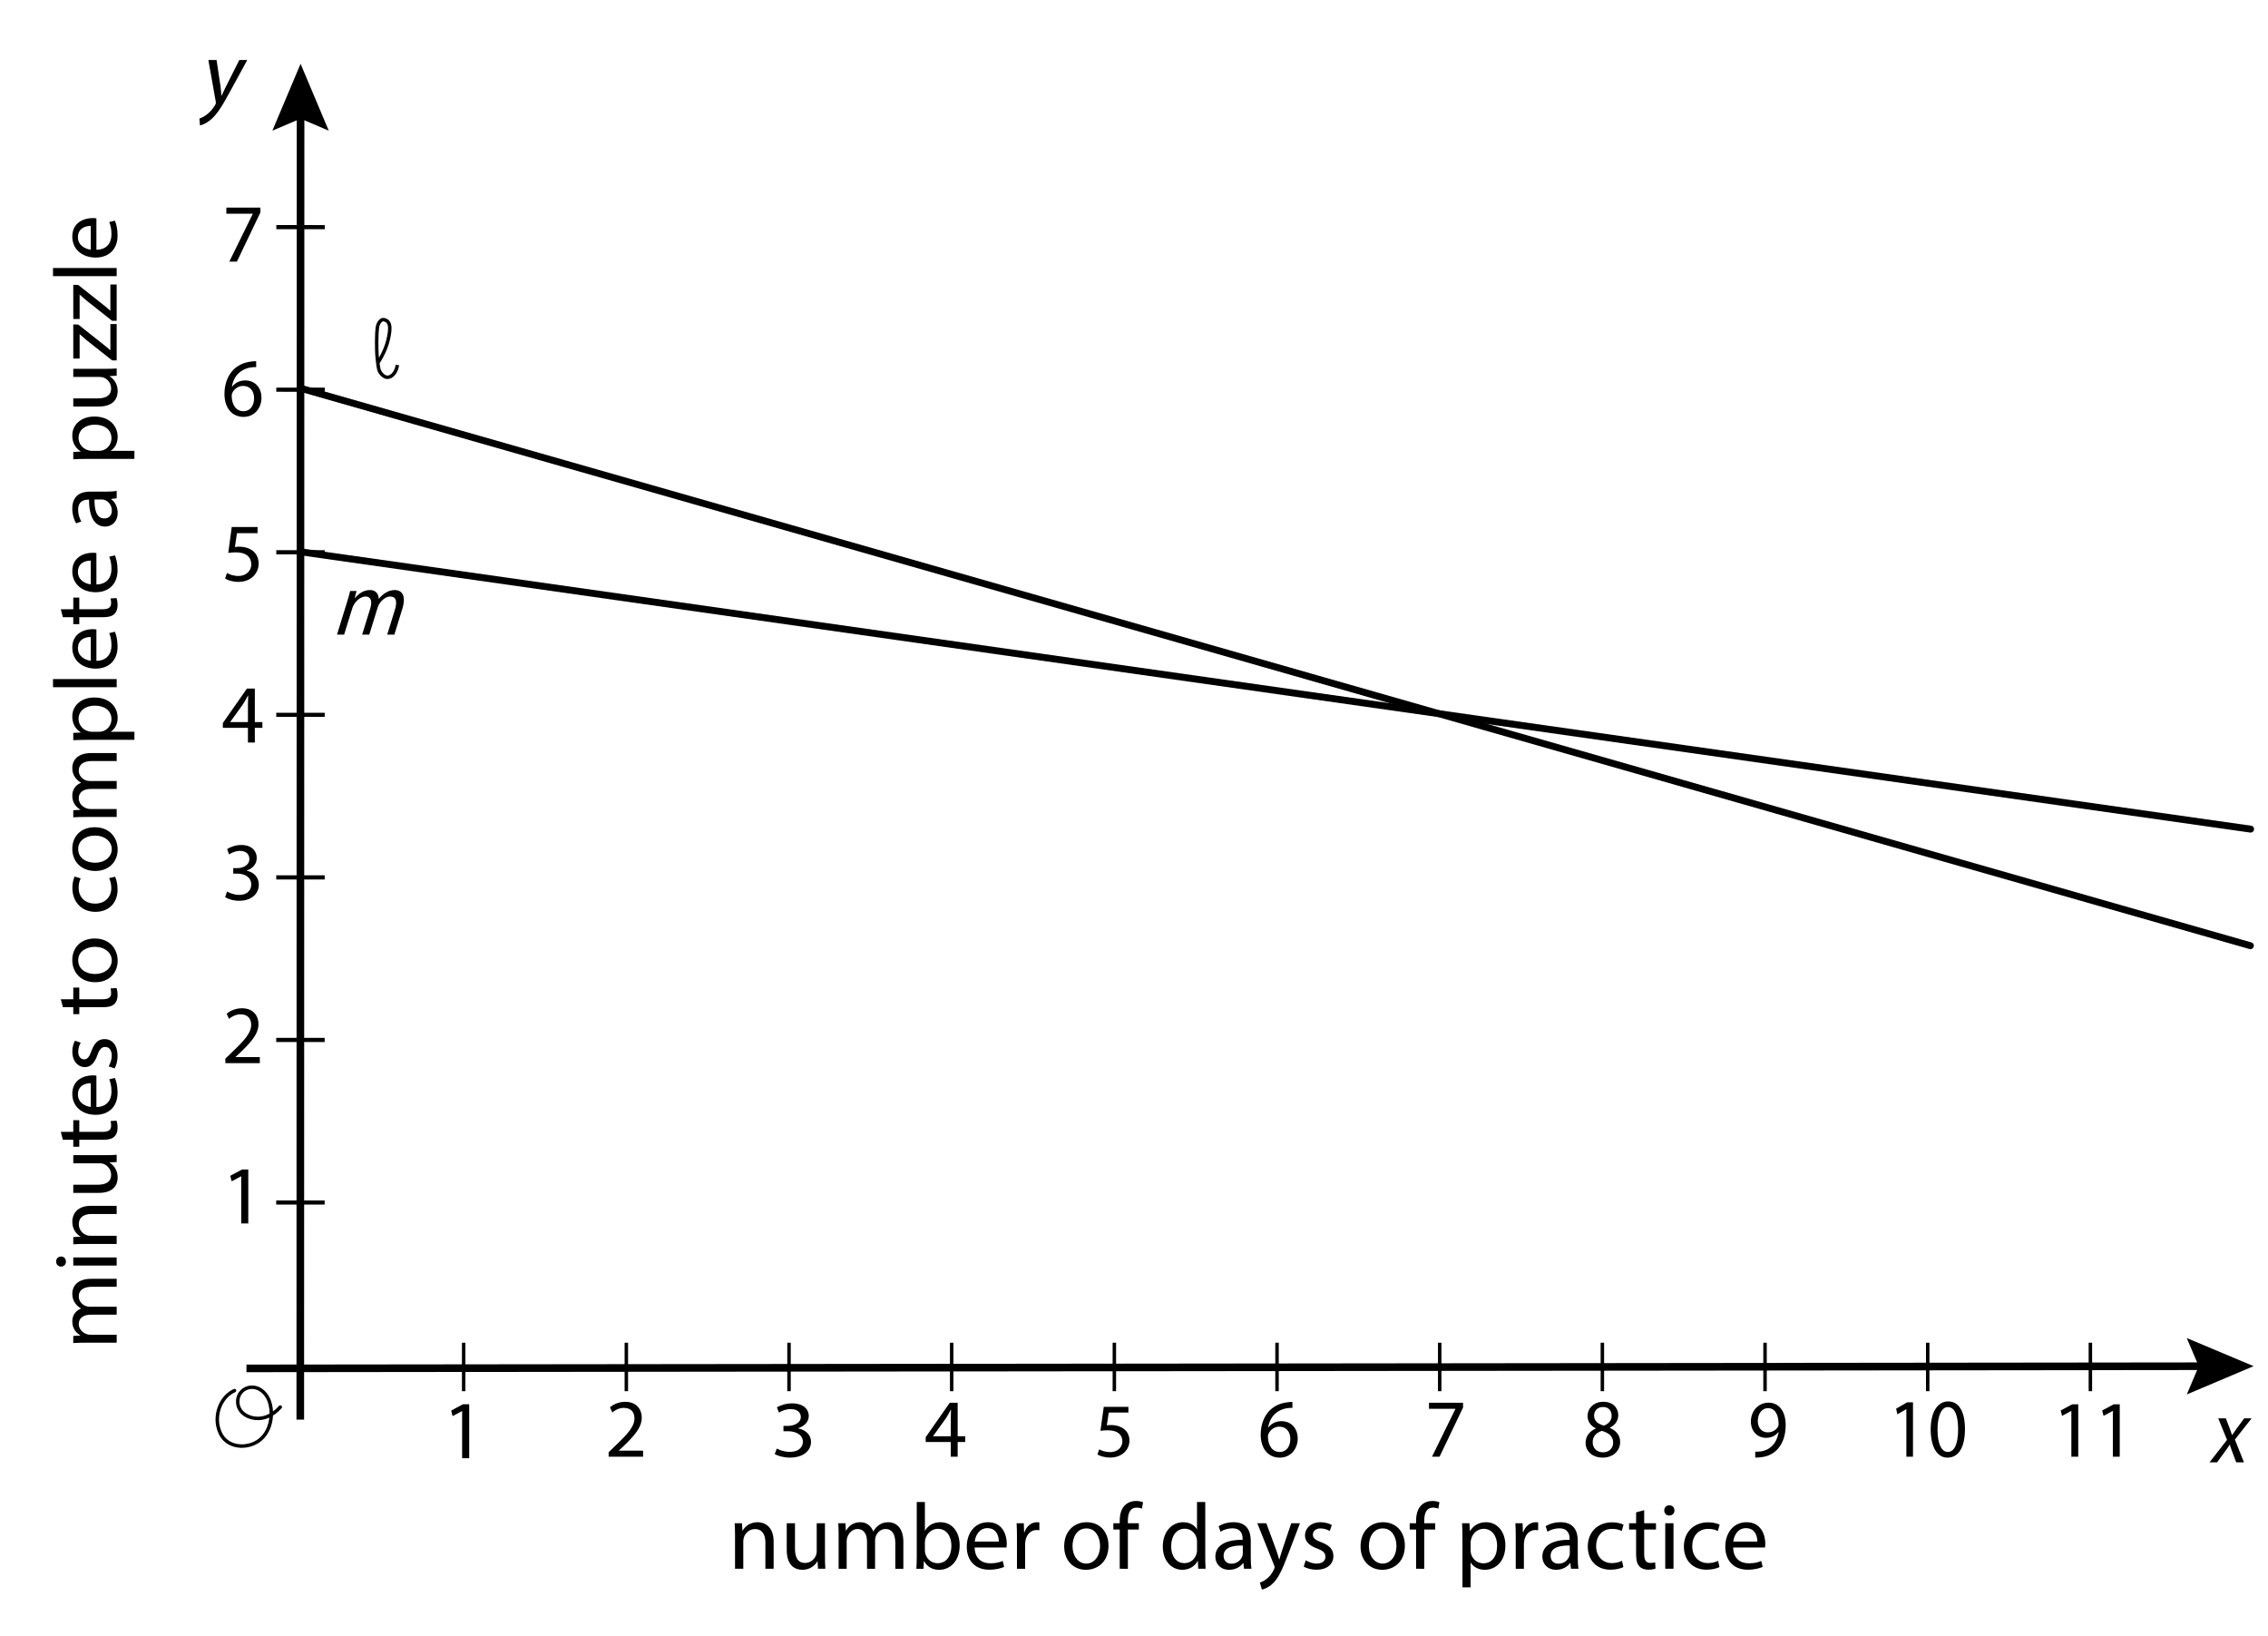 <?xml version="1.0" encoding="utf-8"?>
<!-- Generator: Adobe Illustrator 23.0.3, SVG Export Plug-In . SVG Version: 6.00 Build 0)  -->
<svg version="1.1" xmlns="http://www.w3.org/2000/svg" xmlns:xlink="http://www.w3.org/1999/xlink" x="0px" y="0px"
	 viewBox="0 0 327.642 236.299" style="enable-background:new 0 0 327.642 236.299;" xml:space="preserve">
<style type="text/css">
	.st0{fill:none;stroke:#000000;stroke-width:1.1;stroke-miterlimit:10;}
	.st1{fill:none;stroke:#000000;stroke-width:7;stroke-miterlimit:10;stroke-dasharray:0.6,22.88;}
	.st2{fill:none;stroke:#000000;stroke-width:7;stroke-miterlimit:10;stroke-dasharray:0.5,23;}
	.st3{fill:none;stroke:#000000;stroke-width:0.5;stroke-linecap:round;stroke-linejoin:round;stroke-miterlimit:10;}
	.st4{fill:#808080;stroke:#000000;stroke-linecap:round;stroke-miterlimit:10;}
	.st5{fill:none;stroke:#000000;stroke-width:0.5;stroke-miterlimit:10;}
</style>
<g id="Artwork">
	<g>
		<g>
			<line class="st0" x1="43.421" y1="15.782" x2="43.38" y2="205.044"/>
			<g>
				<polygon points="39.347,18.871 43.421,17.141 47.494,18.872 43.423,9.215 				"/>
			</g>
		</g>
	</g>
	<g>
		<g>
			<line class="st0" x1="35.604" y1="197.643" x2="318.996" y2="197.328"/>
			<g>
				<polygon points="315.912,201.405 317.638,197.329 315.902,193.258 325.563,197.32 				"/>
			</g>
		</g>
	</g>
	<line class="st1" x1="43.419" y1="32.506" x2="43.401" y2="174.7"/>
	<line class="st2" x1="302.233" y1="197.435" x2="64.679" y2="197.435"/>
	<path class="st3" d="M33.878,200.849c-1.861,0.829-2.801,3.117-2.398,5.107c0.146,0.721,0.456,1.42,0.964,1.938
		c0.796,0.813,2.007,1.093,3.115,0.926c0.769-0.116,1.514-0.433,2.109-0.949c1.071-0.93,1.563-2.437,1.523-3.88
		c-0.02-0.738-0.171-1.483-0.523-2.127c-0.351-0.643-0.916-1.178-1.599-1.399c-0.988-0.319-2.121,0.115-2.551,1.111
		c-0.272,0.63-0.224,1.396,0.123,1.984c0.356,0.603,0.987,0.991,1.647,1.175c1.613,0.451,3.128-0.285,4.201-1.506"/>
	<line class="st4" x1="43.416" y1="56.073" x2="325.097" y2="136.593"/>
	<line class="st4" x1="43.402" y1="79.696" x2="325.129" y2="119.754"/>
</g>
<g id="Type">
	<g>
		<path d="M66.761,203.809h-0.024l-1.355,0.731l-0.204-0.804l1.703-0.912h0.9v7.796h-1.02V203.809z"/>
	</g>
	<g>
		<path d="M87.926,210.4v-0.647l0.828-0.804c1.991-1.895,2.891-2.902,2.902-4.078c0-0.792-0.384-1.523-1.547-1.523
			c-0.708,0-1.295,0.36-1.655,0.66l-0.336-0.744c0.54-0.456,1.308-0.792,2.207-0.792c1.679,0,2.387,1.151,2.387,2.267
			c0,1.439-1.043,2.603-2.687,4.186l-0.624,0.576v0.024h3.502v0.875H87.926z"/>
	</g>
	<g>
		<path d="M112.224,209.223c0.323,0.187,1.073,0.478,1.861,0.478c1.46,0,1.913-0.839,1.9-1.469
			c-0.013-1.061-1.073-1.516-2.171-1.516h-0.633v-0.769h0.633c0.827,0,1.874-0.385,1.874-1.283c0-0.606-0.427-1.142-1.474-1.142
			c-0.672,0-1.318,0.268-1.68,0.501l-0.297-0.746c0.439-0.292,1.292-0.583,2.197-0.583c1.654,0,2.404,0.886,2.404,1.807
			c0,0.781-0.517,1.446-1.551,1.784v0.023c1.034,0.187,1.874,0.886,1.874,1.947c0,1.212-1.047,2.273-3.063,2.273
			c-0.943,0-1.771-0.269-2.184-0.513L112.224,209.223z"/>
	</g>
	<g>
		<path d="M137.351,210.4v-2.123h-3.622v-0.695l3.479-4.978h1.139v4.846h1.091v0.827h-1.091v2.123H137.351z M137.351,207.45v-2.603
			c0-0.408,0.012-0.816,0.036-1.224h-0.036c-0.24,0.456-0.432,0.792-0.647,1.151l-1.907,2.65v0.024H137.351z"/>
	</g>
	<g>
		<path d="M163.015,204.019h-2.838l-0.286,1.85c0.172-0.022,0.332-0.044,0.606-0.044c0.572,0,1.145,0.122,1.602,0.388
			c0.584,0.321,1.064,0.942,1.064,1.85c0,1.407-1.156,2.459-2.77,2.459c-0.812,0-1.499-0.222-1.854-0.443l0.252-0.742
			c0.309,0.177,0.916,0.399,1.591,0.399c0.95,0,1.762-0.598,1.762-1.562c-0.011-0.931-0.652-1.595-2.14-1.595
			c-0.423,0-0.755,0.044-1.03,0.078l0.48-3.457h3.559V204.019z"/>
	</g>
	<g>
		<path d="M186.705,203.348c-0.216-0.012-0.492,0-0.792,0.048c-1.655,0.276-2.531,1.487-2.71,2.771h0.036
			c0.372-0.492,1.02-0.899,1.883-0.899c1.379,0,2.351,0.996,2.351,2.519c0,1.427-0.972,2.747-2.591,2.747
			c-1.667,0-2.758-1.295-2.758-3.322c0-1.535,0.552-2.746,1.319-3.514c0.647-0.636,1.511-1.032,2.495-1.151
			c0.312-0.048,0.576-0.06,0.768-0.06V203.348z M186.405,207.846c0-1.115-0.636-1.787-1.607-1.787c-0.636,0-1.224,0.396-1.511,0.959
			c-0.072,0.12-0.12,0.276-0.12,0.468c0.024,1.283,0.612,2.231,1.715,2.231C185.794,209.717,186.405,208.961,186.405,207.846z"/>
	</g>
	<g>
		<path d="M211.356,202.604v0.696l-3.395,7.1h-1.091l3.382-6.896v-0.024h-3.814v-0.875H211.356z"/>
	</g>
	<g>
		<path d="M229.061,208.419c0-0.985,0.557-1.681,1.467-2.089l-0.012-0.036c-0.818-0.408-1.171-1.081-1.171-1.753
			c0-1.237,0.989-2.077,2.285-2.077c1.432,0,2.148,0.948,2.148,1.921c0,0.66-0.307,1.369-1.216,1.825v0.036
			c0.921,0.384,1.489,1.068,1.489,2.017c0,1.357-1.103,2.27-2.512,2.27C229.993,210.533,229.061,209.559,229.061,208.419z
			 M233.04,208.371c0-0.949-0.625-1.405-1.625-1.706c-0.864,0.264-1.33,0.865-1.33,1.609c-0.034,0.792,0.534,1.489,1.478,1.489
			C232.46,209.764,233.04,209.175,233.04,208.371z M230.289,204.468c0,0.78,0.557,1.201,1.41,1.441
			c0.636-0.228,1.125-0.708,1.125-1.417c0-0.625-0.352-1.273-1.25-1.273C230.743,203.219,230.289,203.795,230.289,204.468z"/>
	</g>
	<g>
		<path d="M253.569,209.668c0.219,0.024,0.472,0,0.817-0.035c0.587-0.083,1.139-0.331,1.564-0.744
			c0.495-0.46,0.852-1.134,0.99-2.043h-0.035c-0.414,0.52-1.012,0.827-1.76,0.827c-1.346,0-2.209-1.04-2.209-2.351
			c0-1.453,1.024-2.728,2.554-2.728s2.474,1.275,2.474,3.236c0,1.689-0.552,2.87-1.289,3.603c-0.575,0.579-1.369,0.933-2.174,1.027
			c-0.368,0.059-0.69,0.071-0.932,0.059V209.668z M253.937,205.251c0,0.957,0.564,1.63,1.438,1.63c0.679,0,1.208-0.342,1.473-0.803
			c0.058-0.094,0.092-0.212,0.092-0.378c0-1.311-0.472-2.314-1.53-2.314C254.547,203.385,253.937,204.164,253.937,205.251z"/>
	</g>
	<g>
		<path d="M275.399,203.536h-0.022l-1.269,0.737l-0.191-0.81l1.595-0.918h0.842v7.855h-0.955V203.536z"/>
		<path d="M283.864,206.388c0,2.671-0.921,4.145-2.538,4.145c-1.426,0-2.392-1.438-2.415-4.036c0-2.635,1.056-4.085,2.538-4.085
			C282.988,202.412,283.864,203.887,283.864,206.388z M279.9,206.509c0,2.042,0.584,3.202,1.482,3.202
			c1.011,0,1.494-1.269,1.494-3.275c0-1.934-0.46-3.203-1.482-3.203C280.529,203.234,279.9,204.37,279.9,206.509z"/>
	</g>
	<g>
		<path d="M299.235,203.788h-0.023l-1.321,0.71l-0.198-0.78l1.66-0.885h0.876v7.567h-0.994V203.788z"/>
		<path d="M305.229,203.788h-0.023l-1.321,0.71l-0.198-0.78l1.66-0.885h0.876v7.567h-0.994V203.788z"/>
	</g>
	<g>
		<path d="M321.55,204.858l0.525,1.364c0.137,0.354,0.246,0.682,0.36,1.037h0.034c0.249-0.38,0.488-0.708,0.729-1.049l1.009-1.352
			l1.065,0l-2.411,3.069l1.308,3.281l-1.121,0l-0.535-1.43c-0.147-0.368-0.261-0.722-0.383-1.103h-0.022
			c-0.248,0.38-0.502,0.722-0.772,1.102l-1.046,1.43h-1.088l2.52-3.24l-1.271-3.11L321.55,204.858z"/>
	</g>
	<g>
		<path d="M106.185,221.789c0-0.679-0.013-1.236-0.054-1.779h1.056l0.067,1.086h0.027c0.325-0.625,1.083-1.236,2.166-1.236
			c0.907,0,2.314,0.543,2.314,2.797v3.925h-1.191v-3.79c0-1.059-0.393-1.942-1.516-1.942c-0.785,0-1.394,0.557-1.597,1.222
			c-0.054,0.149-0.081,0.353-0.081,0.557v3.952h-1.191V221.789z"/>
		<path d="M119.177,224.791c0,0.679,0.013,1.277,0.054,1.793h-1.056l-0.067-1.073h-0.027c-0.311,0.53-1.001,1.223-2.166,1.223
			c-1.028,0-2.26-0.57-2.26-2.879v-3.843h1.191v3.64c0,1.249,0.379,2.092,1.461,2.092c0.799,0,1.354-0.558,1.57-1.087
			c0.067-0.177,0.108-0.394,0.108-0.611v-4.033h1.191V224.791z"/>
		<path d="M121.151,221.789c0-0.679-0.013-1.236-0.054-1.779h1.042l0.054,1.059h0.041c0.365-0.625,0.975-1.208,2.057-1.208
			c0.894,0,1.57,0.543,1.854,1.317h0.027c0.203-0.367,0.46-0.652,0.731-0.856c0.393-0.298,0.826-0.461,1.448-0.461
			c0.866,0,2.152,0.57,2.152,2.852v3.871h-1.164v-3.722c0-1.263-0.46-2.023-1.421-2.023c-0.677,0-1.205,0.502-1.408,1.086
			c-0.054,0.163-0.095,0.38-0.095,0.598v4.061h-1.164v-3.939c0-1.045-0.46-1.806-1.367-1.806c-0.745,0-1.286,0.598-1.476,1.195
			c-0.067,0.176-0.095,0.38-0.095,0.584v3.966h-1.164V221.789z"/>
		<path d="M132.383,226.584c0.027-0.448,0.054-1.114,0.054-1.698v-7.944h1.178v4.128h0.027c0.42-0.733,1.178-1.208,2.233-1.208
			c1.624,0,2.774,1.358,2.761,3.354c0,2.35-1.476,3.518-2.937,3.518c-0.948,0-1.706-0.367-2.193-1.236h-0.041l-0.054,1.087H132.383z
			 M133.614,223.949c0,0.149,0.027,0.299,0.054,0.435c0.23,0.829,0.92,1.399,1.787,1.399c1.245,0,1.989-1.019,1.989-2.526
			c0-1.317-0.677-2.444-1.949-2.444c-0.812,0-1.57,0.557-1.813,1.466c-0.027,0.136-0.068,0.299-0.068,0.489V223.949z"/>
		<path d="M140.799,223.514c0.027,1.616,1.056,2.282,2.247,2.282c0.853,0,1.367-0.149,1.813-0.34l0.203,0.856
			c-0.419,0.19-1.137,0.407-2.179,0.407c-2.017,0-3.221-1.331-3.221-3.314s1.164-3.544,3.072-3.544c2.139,0,2.707,1.888,2.707,3.096
			c0,0.245-0.027,0.435-0.041,0.557H140.799z M144.291,222.659c0.014-0.76-0.311-1.942-1.651-1.942
			c-1.205,0-1.732,1.114-1.827,1.942H144.291z"/>
		<path d="M146.915,222.061c0-0.774-0.013-1.439-0.054-2.05h1.042l0.041,1.29h0.054c0.298-0.883,1.015-1.439,1.813-1.439
			c0.135,0,0.23,0.014,0.338,0.041v1.127c-0.122-0.027-0.244-0.041-0.406-0.041c-0.839,0-1.435,0.638-1.597,1.535
			c-0.027,0.163-0.054,0.353-0.054,0.557v3.504h-1.178V222.061z"/>
		<path d="M160.137,223.243c0,2.432-1.678,3.491-3.262,3.491c-1.773,0-3.14-1.304-3.14-3.382c0-2.2,1.435-3.49,3.249-3.49
			C158.865,219.861,160.137,221.233,160.137,223.243z M154.94,223.31c0,1.439,0.826,2.526,1.99,2.526c1.137,0,1.99-1.073,1.99-2.553
			c0-1.114-0.555-2.526-1.963-2.526C155.549,220.757,154.94,222.061,154.94,223.31z"/>
		<path d="M161.759,226.584v-5.664h-0.92v-0.91h0.92v-0.312c0-0.923,0.203-1.766,0.758-2.295c0.447-0.435,1.042-0.611,1.597-0.611
			c0.419,0,0.785,0.095,1.015,0.19l-0.163,0.923c-0.176-0.082-0.419-0.149-0.758-0.149c-1.015,0-1.272,0.896-1.272,1.901v0.353
			h1.584v0.91h-1.584v5.664H161.759z"/>
		<path d="M174.115,216.941v7.944c0,0.584,0.014,1.25,0.054,1.698H173.1l-0.054-1.141h-0.027c-0.366,0.734-1.164,1.291-2.233,1.291
			c-1.583,0-2.802-1.345-2.802-3.341c-0.013-2.187,1.34-3.531,2.937-3.531c1.001,0,1.678,0.475,1.976,1.005h0.027v-3.925H174.115z
			 M172.924,222.686c0-0.149-0.014-0.353-0.054-0.502c-0.176-0.761-0.826-1.385-1.719-1.385c-1.231,0-1.962,1.086-1.962,2.54
			c0,1.331,0.65,2.431,1.936,2.431c0.798,0,1.529-0.53,1.746-1.426c0.041-0.163,0.054-0.326,0.054-0.516V222.686z"/>
		<path d="M179.716,226.584l-0.095-0.829h-0.041c-0.365,0.516-1.069,0.978-2.003,0.978c-1.327,0-2.003-0.937-2.003-1.888
			c0-1.589,1.408-2.458,3.938-2.444v-0.136c0-0.543-0.149-1.521-1.489-1.521c-0.609,0-1.245,0.19-1.705,0.489l-0.271-0.788
			c0.542-0.353,1.327-0.584,2.152-0.584c2.003,0,2.49,1.372,2.49,2.689v2.458c0,0.571,0.027,1.127,0.108,1.576H179.716z
			 M179.541,223.229c-1.299-0.027-2.775,0.204-2.775,1.48c0,0.774,0.515,1.141,1.124,1.141c0.853,0,1.394-0.543,1.583-1.101
			c0.041-0.122,0.068-0.258,0.068-0.38V223.229z"/>
		<path d="M182.936,220.011l1.435,3.884c0.149,0.435,0.311,0.951,0.419,1.345h0.027c0.122-0.394,0.257-0.896,0.42-1.372l1.299-3.856
			h1.258l-1.786,4.685c-0.853,2.255-1.435,3.409-2.247,4.115c-0.582,0.516-1.164,0.72-1.461,0.774l-0.298-1.005
			c0.298-0.095,0.69-0.285,1.042-0.583c0.325-0.258,0.731-0.72,1.001-1.331c0.054-0.122,0.095-0.217,0.095-0.285
			s-0.027-0.163-0.081-0.312l-2.423-6.057H182.936z"/>
		<path d="M188.633,225.361c0.352,0.231,0.975,0.476,1.57,0.476c0.866,0,1.272-0.435,1.272-0.978c0-0.57-0.338-0.883-1.218-1.208
			c-1.177-0.421-1.732-1.073-1.732-1.861c0-1.059,0.853-1.928,2.26-1.928c0.663,0,1.245,0.19,1.611,0.407l-0.298,0.869
			c-0.257-0.163-0.731-0.38-1.34-0.38c-0.704,0-1.097,0.408-1.097,0.896c0,0.543,0.393,0.788,1.246,1.114
			c1.137,0.435,1.719,1.005,1.719,1.982c0,1.155-0.894,1.97-2.45,1.97c-0.717,0-1.381-0.176-1.841-0.448L188.633,225.361z"/>
		<path d="M202.951,223.243c0,2.432-1.678,3.491-3.262,3.491c-1.773,0-3.14-1.304-3.14-3.382c0-2.2,1.435-3.49,3.249-3.49
			C201.679,219.861,202.951,221.233,202.951,223.243z M197.754,223.31c0,1.439,0.826,2.526,1.99,2.526
			c1.137,0,1.99-1.073,1.99-2.553c0-1.114-0.555-2.526-1.963-2.526C198.363,220.757,197.754,222.061,197.754,223.31z"/>
		<path d="M204.573,226.584v-5.664h-0.92v-0.91h0.92v-0.312c0-0.923,0.203-1.766,0.758-2.295c0.447-0.435,1.042-0.611,1.597-0.611
			c0.419,0,0.785,0.095,1.015,0.19l-0.163,0.923c-0.176-0.082-0.419-0.149-0.758-0.149c-1.015,0-1.272,0.896-1.272,1.901v0.353
			h1.584v0.91h-1.584v5.664H204.573z"/>
		<path d="M211.271,222.156c0-0.842-0.027-1.521-0.054-2.146h1.069l0.054,1.127h0.027c0.487-0.801,1.259-1.276,2.328-1.276
			c1.583,0,2.775,1.344,2.775,3.341c0,2.363-1.435,3.531-2.978,3.531c-0.866,0-1.625-0.38-2.017-1.032h-0.027v3.572h-1.178V222.156z
			 M212.449,223.908c0,0.177,0.027,0.339,0.054,0.489c0.216,0.829,0.934,1.399,1.787,1.399c1.259,0,1.989-1.033,1.989-2.54
			c0-1.317-0.69-2.444-1.949-2.444c-0.812,0-1.57,0.584-1.8,1.48c-0.041,0.149-0.081,0.326-0.081,0.489V223.908z"/>
		<path d="M218.97,222.061c0-0.774-0.013-1.439-0.054-2.05h1.042l0.041,1.29h0.054c0.298-0.883,1.015-1.439,1.813-1.439
			c0.135,0,0.23,0.014,0.338,0.041v1.127c-0.122-0.027-0.244-0.041-0.406-0.041c-0.839,0-1.435,0.638-1.597,1.535
			c-0.027,0.163-0.054,0.353-0.054,0.557v3.504h-1.178V222.061z"/>
		<path d="M226.955,226.584l-0.095-0.829h-0.041c-0.366,0.516-1.069,0.978-2.003,0.978c-1.327,0-2.003-0.937-2.003-1.888
			c0-1.589,1.408-2.458,3.938-2.444v-0.136c0-0.543-0.149-1.521-1.489-1.521c-0.609,0-1.245,0.19-1.705,0.489l-0.271-0.788
			c0.542-0.353,1.327-0.584,2.152-0.584c2.003,0,2.49,1.372,2.49,2.689v2.458c0,0.571,0.027,1.127,0.108,1.576H226.955z
			 M226.779,223.229c-1.299-0.027-2.775,0.204-2.775,1.48c0,0.774,0.515,1.141,1.124,1.141c0.853,0,1.394-0.543,1.583-1.101
			c0.041-0.122,0.068-0.258,0.068-0.38V223.229z"/>
		<path d="M234.52,226.339c-0.311,0.163-1.001,0.38-1.881,0.38c-1.976,0-3.262-1.345-3.262-3.355c0-2.023,1.381-3.49,3.519-3.49
			c0.704,0,1.327,0.176,1.651,0.339l-0.271,0.923c-0.285-0.163-0.731-0.312-1.381-0.312c-1.502,0-2.314,1.114-2.314,2.485
			c0,1.521,0.975,2.458,2.274,2.458c0.677,0,1.124-0.176,1.462-0.326L234.52,226.339z"/>
		<path d="M237.523,218.123v1.888h1.705v0.91h-1.705v3.544c0,0.815,0.23,1.277,0.893,1.277c0.312,0,0.542-0.041,0.69-0.082
			l0.054,0.896c-0.23,0.095-0.596,0.163-1.056,0.163c-0.555,0-1.002-0.176-1.286-0.502c-0.338-0.353-0.46-0.938-0.46-1.711v-3.585
			h-1.015v-0.91h1.015v-1.575L237.523,218.123z"/>
		<path d="M241.894,218.163c0.014,0.408-0.284,0.733-0.758,0.733c-0.42,0-0.717-0.326-0.717-0.733c0-0.421,0.311-0.747,0.744-0.747
			C241.609,217.417,241.894,217.743,241.894,218.163z M240.567,226.584v-6.573h1.191v6.573H240.567z"/>
		<path d="M248.403,226.339c-0.311,0.163-1.001,0.38-1.881,0.38c-1.976,0-3.262-1.345-3.262-3.355c0-2.023,1.381-3.49,3.519-3.49
			c0.704,0,1.327,0.176,1.651,0.339l-0.271,0.923c-0.284-0.163-0.73-0.312-1.38-0.312c-1.502,0-2.314,1.114-2.314,2.485
			c0,1.521,0.975,2.458,2.274,2.458c0.677,0,1.124-0.176,1.462-0.326L248.403,226.339z"/>
		<path d="M250.378,223.514c0.027,1.616,1.056,2.282,2.247,2.282c0.853,0,1.367-0.149,1.813-0.34l0.203,0.856
			c-0.419,0.19-1.137,0.407-2.179,0.407c-2.017,0-3.221-1.331-3.221-3.314s1.164-3.544,3.072-3.544c2.139,0,2.707,1.888,2.707,3.096
			c0,0.245-0.027,0.435-0.041,0.557H250.378z M253.87,222.659c0.014-0.76-0.311-1.942-1.651-1.942c-1.205,0-1.732,1.114-1.827,1.942
			H253.87z"/>
	</g>
	<g>
		<path d="M12.282,193.933c-0.647,0-1.179,0.013-1.697,0.053v-1.028l1.01-0.054v-0.04c-0.596-0.36-1.153-0.961-1.153-2.029
			c0-0.881,0.518-1.549,1.257-1.829v-0.027c-0.35-0.2-0.622-0.454-0.816-0.721c-0.285-0.387-0.44-0.814-0.44-1.429
			c0-0.854,0.544-2.123,2.721-2.123h3.692v1.148h-3.55c-1.205,0-1.93,0.454-1.93,1.402c0,0.667,0.479,1.188,1.037,1.389
			c0.155,0.053,0.363,0.093,0.57,0.093h3.874v1.148h-3.757c-0.998,0-1.723,0.454-1.723,1.348c0,0.734,0.57,1.269,1.14,1.456
			c0.168,0.067,0.363,0.093,0.557,0.093h3.783v1.148H12.282z"/>
		<path d="M8.824,181.484c0.389-0.013,0.699,0.28,0.699,0.748c0,0.414-0.311,0.708-0.699,0.708c-0.402,0-0.713-0.307-0.713-0.734
			C8.111,181.765,8.422,181.484,8.824,181.484z M16.856,182.793h-6.27v-1.175h6.27V182.793z"/>
		<path d="M12.282,179.667c-0.647,0-1.179,0.013-1.697,0.053v-1.042l1.036-0.066v-0.027c-0.596-0.32-1.179-1.068-1.179-2.136
			c0-0.895,0.518-2.283,2.668-2.283h3.744v1.175h-3.614c-1.011,0-1.853,0.387-1.853,1.495c0,0.774,0.531,1.375,1.166,1.576
			c0.142,0.053,0.336,0.08,0.531,0.08h3.77v1.175H12.282z"/>
		<path d="M15.146,166.847c0.647,0,1.218-0.014,1.71-0.054v1.042l-1.023,0.067v0.027c0.505,0.307,1.166,0.988,1.166,2.136
			c0,1.015-0.544,2.229-2.747,2.229h-3.666v-1.175h3.472c1.192,0,1.995-0.374,1.995-1.442c0-0.788-0.531-1.335-1.036-1.549
			c-0.168-0.067-0.376-0.107-0.583-0.107h-3.848v-1.175H15.146z"/>
		<path d="M8.785,163.479h1.801v-1.682h0.868v1.682h3.381c0.777,0,1.218-0.227,1.218-0.881c0-0.307-0.039-0.534-0.078-0.681
			l0.855-0.053c0.091,0.227,0.155,0.587,0.155,1.042c0,0.547-0.168,0.988-0.479,1.268c-0.337,0.334-0.894,0.454-1.632,0.454h-3.42
			v1.001h-0.868v-1.001H9.083L8.785,163.479z"/>
		<path d="M13.928,159.899c1.542-0.027,2.176-1.042,2.176-2.216c0-0.841-0.143-1.349-0.324-1.789l0.816-0.2
			c0.182,0.414,0.389,1.122,0.389,2.149c0,1.989-1.27,3.178-3.161,3.178c-1.892,0-3.381-1.148-3.381-3.031
			c0-2.109,1.801-2.67,2.954-2.67c0.233,0,0.415,0.027,0.531,0.04V159.899z M13.111,156.454c-0.725-0.013-1.853,0.307-1.853,1.629
			c0,1.188,1.062,1.709,1.853,1.803V156.454z"/>
		<path d="M15.69,154.021c0.22-0.347,0.454-0.961,0.454-1.549c0-0.854-0.415-1.255-0.933-1.255c-0.544,0-0.842,0.333-1.153,1.202
			c-0.401,1.162-1.023,1.709-1.775,1.709c-1.01,0-1.839-0.841-1.839-2.23c0-0.654,0.181-1.228,0.389-1.589l0.829,0.294
			c-0.155,0.254-0.363,0.721-0.363,1.322c0,0.694,0.389,1.082,0.855,1.082c0.518,0,0.751-0.387,1.062-1.229
			c0.415-1.122,0.958-1.695,1.891-1.695c1.101,0,1.878,0.881,1.878,2.417c0,0.708-0.168,1.362-0.427,1.816L15.69,154.021z"/>
		<path d="M8.785,144.325h1.801v-1.682h0.868v1.682h3.381c0.777,0,1.218-0.227,1.218-0.881c0-0.307-0.039-0.534-0.078-0.681
			l0.855-0.053c0.091,0.227,0.155,0.587,0.155,1.042c0,0.547-0.168,0.988-0.479,1.268c-0.337,0.334-0.894,0.454-1.632,0.454h-3.42
			v1.001h-0.868v-1.001H9.083L8.785,144.325z"/>
		<path d="M13.669,135.551c2.319,0,3.33,1.656,3.33,3.218c0,1.749-1.244,3.098-3.226,3.098c-2.099,0-3.33-1.416-3.33-3.205
			C10.443,136.806,11.752,135.551,13.669,135.551z M13.734,140.678c1.373,0,2.41-0.814,2.41-1.962c0-1.122-1.023-1.963-2.436-1.963
			c-1.062,0-2.41,0.547-2.41,1.936S12.542,140.678,13.734,140.678z"/>
		<path d="M16.622,126.628c0.156,0.307,0.363,0.988,0.363,1.856c0,1.949-1.282,3.218-3.2,3.218c-1.93,0-3.329-1.362-3.329-3.471
			c0-0.694,0.168-1.309,0.324-1.629l0.881,0.267c-0.155,0.28-0.298,0.721-0.298,1.362c0,1.482,1.062,2.283,2.371,2.283
			c1.451,0,2.345-0.961,2.345-2.243c0-0.668-0.168-1.108-0.311-1.442L16.622,126.628z"/>
		<path d="M13.669,119.482c2.319,0,3.33,1.656,3.33,3.218c0,1.749-1.244,3.098-3.226,3.098c-2.099,0-3.33-1.416-3.33-3.205
			C10.443,120.738,11.752,119.482,13.669,119.482z M13.734,124.609c1.373,0,2.41-0.814,2.41-1.962c0-1.122-1.023-1.963-2.436-1.963
			c-1.062,0-2.41,0.547-2.41,1.936S12.542,124.609,13.734,124.609z"/>
		<path d="M12.282,117.997c-0.647,0-1.179,0.013-1.697,0.053v-1.028l1.01-0.054v-0.04c-0.596-0.36-1.153-0.961-1.153-2.029
			c0-0.881,0.518-1.549,1.257-1.829v-0.027c-0.35-0.2-0.622-0.454-0.816-0.721c-0.285-0.387-0.44-0.814-0.44-1.429
			c0-0.854,0.544-2.123,2.721-2.123h3.692v1.148h-3.55c-1.205,0-1.93,0.454-1.93,1.402c0,0.667,0.479,1.188,1.037,1.389
			c0.155,0.053,0.363,0.093,0.57,0.093h3.874v1.148h-3.757c-0.998,0-1.723,0.454-1.723,1.348c0,0.734,0.57,1.269,1.14,1.456
			c0.168,0.067,0.363,0.093,0.557,0.093h3.783v1.148H12.282z"/>
		<path d="M12.632,106.857c-0.803,0-1.451,0.027-2.047,0.053v-1.055l1.075-0.053v-0.027c-0.764-0.48-1.218-1.242-1.218-2.296
			c0-1.562,1.283-2.737,3.187-2.737c2.254,0,3.368,1.416,3.368,2.938c0,0.854-0.363,1.602-0.985,1.989v0.027h3.407v1.162H12.632z
			 M14.303,105.696c0.168,0,0.324-0.027,0.466-0.053c0.791-0.214,1.334-0.921,1.334-1.763c0-1.242-0.984-1.962-2.422-1.962
			c-1.257,0-2.332,0.681-2.332,1.922c0,0.801,0.557,1.549,1.412,1.776c0.143,0.04,0.311,0.08,0.466,0.08H14.303z"/>
		<path d="M7.658,99.257v-1.175h9.198v1.175H7.658z"/>
		<path d="M13.928,95.451c1.542-0.027,2.176-1.042,2.176-2.216c0-0.841-0.143-1.349-0.324-1.789l0.816-0.2
			c0.182,0.414,0.389,1.122,0.389,2.149c0,1.989-1.27,3.178-3.161,3.178c-1.892,0-3.381-1.148-3.381-3.031
			c0-2.109,1.801-2.67,2.954-2.67c0.233,0,0.415,0.027,0.531,0.04V95.451z M13.111,92.006c-0.725-0.013-1.853,0.307-1.853,1.629
			c0,1.188,1.062,1.709,1.853,1.803V92.006z"/>
		<path d="M8.785,87.997h1.801v-1.682h0.868v1.682h3.381c0.777,0,1.218-0.227,1.218-0.881c0-0.307-0.039-0.534-0.078-0.681
			l0.855-0.053c0.091,0.227,0.155,0.587,0.155,1.042c0,0.547-0.168,0.988-0.479,1.268c-0.337,0.334-0.894,0.454-1.632,0.454h-3.42
			v1.001h-0.868v-1.001H9.083L8.785,87.997z"/>
		<path d="M13.928,84.417c1.542-0.027,2.176-1.042,2.176-2.216c0-0.841-0.143-1.349-0.324-1.789l0.816-0.2
			c0.182,0.414,0.389,1.122,0.389,2.149c0,1.989-1.27,3.178-3.161,3.178c-1.892,0-3.381-1.148-3.381-3.031
			c0-2.109,1.801-2.67,2.954-2.67c0.233,0,0.415,0.027,0.531,0.04V84.417z M13.111,80.973c-0.725-0.013-1.853,0.307-1.853,1.629
			c0,1.188,1.062,1.709,1.853,1.803V80.973z"/>
		<path d="M16.856,71.97l-0.79,0.093v0.04c0.492,0.361,0.933,1.055,0.933,1.976c0,1.309-0.894,1.976-1.801,1.976
			c-1.516,0-2.345-1.389-2.332-3.885h-0.129c-0.518,0-1.451,0.147-1.451,1.469c0,0.601,0.181,1.228,0.466,1.682L11,75.588
			c-0.337-0.534-0.557-1.309-0.557-2.123c0-1.976,1.309-2.457,2.565-2.457h2.345c0.544,0,1.075-0.027,1.503-0.107V71.97z
			 M13.656,72.143c-0.026,1.282,0.194,2.737,1.412,2.737c0.738,0,1.088-0.507,1.088-1.108c0-0.841-0.518-1.375-1.049-1.562
			c-0.116-0.04-0.246-0.067-0.363-0.067H13.656z"/>
		<path d="M12.632,66.278c-0.803,0-1.451,0.027-2.047,0.053v-1.055l1.075-0.053v-0.027c-0.764-0.48-1.218-1.242-1.218-2.296
			c0-1.562,1.283-2.737,3.187-2.737c2.254,0,3.368,1.416,3.368,2.938c0,0.854-0.363,1.602-0.985,1.989v0.027h3.407v1.162H12.632z
			 M14.303,65.117c0.168,0,0.324-0.027,0.466-0.053c0.791-0.214,1.334-0.921,1.334-1.763c0-1.242-0.984-1.962-2.422-1.962
			c-1.257,0-2.332,0.681-2.332,1.922c0,0.801,0.557,1.549,1.412,1.776c0.143,0.04,0.311,0.08,0.466,0.08H14.303z"/>
		<path d="M15.146,53.271c0.647,0,1.218-0.014,1.71-0.054v1.042l-1.023,0.067v0.027c0.505,0.307,1.166,0.988,1.166,2.136
			c0,1.015-0.544,2.229-2.747,2.229h-3.666v-1.175h3.472c1.192,0,1.995-0.374,1.995-1.442c0-0.788-0.531-1.335-1.036-1.549
			c-0.168-0.067-0.376-0.107-0.583-0.107h-3.848v-1.175H15.146z"/>
		<path d="M16.195,52.053l-3.692-2.924c-0.337-0.281-0.635-0.548-0.972-0.841h-0.026v3.498h-0.92v-4.927l0.712,0.013l3.64,2.884
			c0.35,0.267,0.661,0.534,0.985,0.828h0.026v-3.778h0.907v5.247H16.195z"/>
		<path d="M16.195,46.336l-3.692-2.924c-0.337-0.281-0.635-0.548-0.972-0.841h-0.026v3.498h-0.92v-4.927l0.712,0.013l3.64,2.884
			c0.35,0.267,0.661,0.534,0.985,0.828h0.026v-3.778h0.907v5.247H16.195z"/>
		<path d="M7.658,39.885V38.71h9.198v1.175H7.658z"/>
		<path d="M13.928,36.078c1.542-0.027,2.176-1.042,2.176-2.216c0-0.841-0.143-1.349-0.324-1.789l0.816-0.2
			c0.182,0.414,0.389,1.122,0.389,2.149c0,1.989-1.27,3.178-3.161,3.178c-1.892,0-3.381-1.148-3.381-3.031
			c0-2.109,1.801-2.67,2.954-2.67c0.233,0,0.415,0.027,0.531,0.04V36.078z M13.111,32.633c-0.725-0.013-1.853,0.307-1.853,1.629
			c0,1.188,1.062,1.709,1.853,1.803V32.633z"/>
	</g>
	<g>
		<path d="M34.847,169.898h-0.024l-1.355,0.732l-0.204-0.804l1.703-0.912h0.9v7.796h-1.02V169.898z"/>
	</g>
	<g>
		<path d="M32.556,153.556v-0.647l0.828-0.804c1.991-1.895,2.891-2.902,2.902-4.078c0-0.792-0.384-1.523-1.547-1.523
			c-0.708,0-1.295,0.36-1.655,0.66l-0.336-0.744c0.54-0.456,1.308-0.792,2.207-0.792c1.679,0,2.387,1.151,2.387,2.267
			c0,1.439-1.043,2.603-2.687,4.186l-0.624,0.576v0.024h3.502v0.875H32.556z"/>
	</g>
	<g>
		<path d="M32.808,128.761c0.3,0.192,0.996,0.492,1.727,0.492c1.355,0,1.775-0.863,1.763-1.511
			c-0.012-1.091-0.996-1.559-2.015-1.559h-0.587v-0.792h0.587c0.768,0,1.739-0.396,1.739-1.319c0-0.624-0.396-1.175-1.367-1.175
			c-0.624,0-1.224,0.276-1.559,0.516l-0.276-0.768c0.408-0.3,1.199-0.6,2.039-0.6c1.535,0,2.231,0.912,2.231,1.859
			c0,0.804-0.48,1.487-1.439,1.835v0.024c0.959,0.192,1.739,0.911,1.739,2.003c0,1.247-0.972,2.338-2.842,2.338
			c-0.875,0-1.643-0.276-2.027-0.528L32.808,128.761z"/>
	</g>
	<g>
		<path d="M35.818,107.247v-2.123h-3.622v-0.695l3.479-4.978h1.139v4.846h1.091v0.827h-1.091v2.123H35.818z M35.818,104.296v-2.603
			c0-0.408,0.012-0.816,0.036-1.224h-0.036c-0.24,0.456-0.432,0.792-0.647,1.151l-1.907,2.651v0.024H35.818z"/>
	</g>
	<g>
		<path d="M37.21,77.005h-2.975l-0.3,2.003c0.18-0.024,0.348-0.048,0.636-0.048c0.6,0,1.199,0.132,1.679,0.419
			c0.611,0.348,1.115,1.02,1.115,2.003c0,1.523-1.211,2.663-2.902,2.663c-0.852,0-1.571-0.24-1.943-0.479l0.264-0.804
			c0.324,0.192,0.959,0.432,1.667,0.432c0.996,0,1.847-0.647,1.847-1.691c-0.012-1.007-0.684-1.727-2.243-1.727
			c-0.444,0-0.792,0.048-1.08,0.084l0.504-3.742h3.73V77.005z"/>
	</g>
	<g>
		<path d="M37.006,53.028c-0.216-0.012-0.492,0-0.792,0.048c-1.655,0.276-2.531,1.487-2.71,2.771h0.036
			c0.372-0.492,1.02-0.899,1.883-0.899c1.379,0,2.351,0.996,2.351,2.519c0,1.427-0.972,2.747-2.59,2.747
			c-1.667,0-2.759-1.295-2.759-3.322c0-1.535,0.552-2.746,1.319-3.514c0.647-0.636,1.511-1.032,2.495-1.151
			c0.312-0.048,0.576-0.06,0.768-0.06V53.028z M36.706,57.526c0-1.115-0.636-1.787-1.607-1.787c-0.636,0-1.224,0.396-1.511,0.959
			c-0.072,0.12-0.12,0.276-0.12,0.468c0.024,1.283,0.612,2.231,1.715,2.231C36.094,59.397,36.706,58.642,36.706,57.526z"/>
	</g>
	<g>
		<path d="M37.618,29.988v0.696l-3.395,7.1h-1.091l3.382-6.896v-0.024H32.7v-0.875H37.618z"/>
	</g>
	<g>
		<path d="M31.287,8.67l0.572,3.831c0.053,0.429,0.104,0.938,0.127,1.327h0.024c0.187-0.389,0.405-0.884,0.644-1.353l1.917-3.804
			l1.147,0l-2.518,4.621c-1.207,2.223-1.956,3.362-2.831,4.058c-0.628,0.509-1.198,0.709-1.48,0.763l-0.081-0.991
			c0.29-0.094,0.684-0.281,1.061-0.575c0.346-0.255,0.803-0.71,1.167-1.313c0.072-0.121,0.127-0.214,0.14-0.281
			c0.013-0.067,0.006-0.161-0.015-0.309l-1.06-5.975L31.287,8.67z"/>
	</g>
	<path class="st5" d="M54.627,52.337c0.12-0.185,0.28-0.442,0.452-0.756c0.485-0.886,0.73-1.611,0.789-1.79
		c0,0,0.305-0.921,0.405-1.792c0.007-0.058,0.022-0.206,0.03-0.391c0.011-0.272-0.002-0.408-0.008-0.455
		c-0.01-0.091-0.019-0.171-0.05-0.275c-0.024-0.081-0.06-0.2-0.152-0.328c-0.056-0.078-0.112-0.13-0.14-0.154
		c-0.141-0.122-0.282-0.167-0.358-0.191c-0.084-0.026-0.172-0.05-0.273-0.041c-0.224,0.021-0.375,0.199-0.457,0.299
		c-0.265,0.323-0.324,0.694-0.335,0.769c-0.178,1.216-0.102,3.283-0.087,3.721c0,0,0.024,0.711,0.186,1.842
		c0.064,0.449,0.117,0.721,0.308,1.007c0.039,0.058,0.457,0.668,1.003,0.694c0.611,0.03,1.321-0.675,1.466-1.775"/>
	<g>
		<path d="M50.104,87.068c0.201-0.65,0.354-1.183,0.479-1.704h0.924l-0.267,1.015h0.036c0.51-0.599,1.222-1.157,2.182-1.157
			c0.791,0,1.229,0.52,1.252,1.261h0.024c0.289-0.352,0.601-0.625,0.901-0.819c0.436-0.286,0.868-0.442,1.42-0.442
			c0.768,0,1.738,0.546,1.062,2.73l-1.147,3.705h-1.031l1.103-3.562c0.374-1.209,0.191-1.937-0.66-1.937
			c-0.6,0-1.216,0.481-1.569,1.04c-0.096,0.156-0.197,0.364-0.261,0.572l-1.204,3.888h-1.031l1.167-3.771
			c0.31-1.001,0.127-1.729-0.677-1.729c-0.659,0-1.315,0.572-1.661,1.144c-0.113,0.169-0.197,0.364-0.257,0.559l-1.175,3.797h-1.031
			L50.104,87.068z"/>
	</g>
	<g>
	</g>
	<g>
	</g>
	<g>
	</g>
	<g>
	</g>
	<g>
	</g>
	<g>
	</g>
	<g>
	</g>
	<g>
	</g>
	<g>
	</g>
	<g>
	</g>
	<g>
	</g>
	<g>
	</g>
	<g>
	</g>
	<g>
	</g>
	<g>
	</g>
	<g>
	</g>
</g>
</svg>
